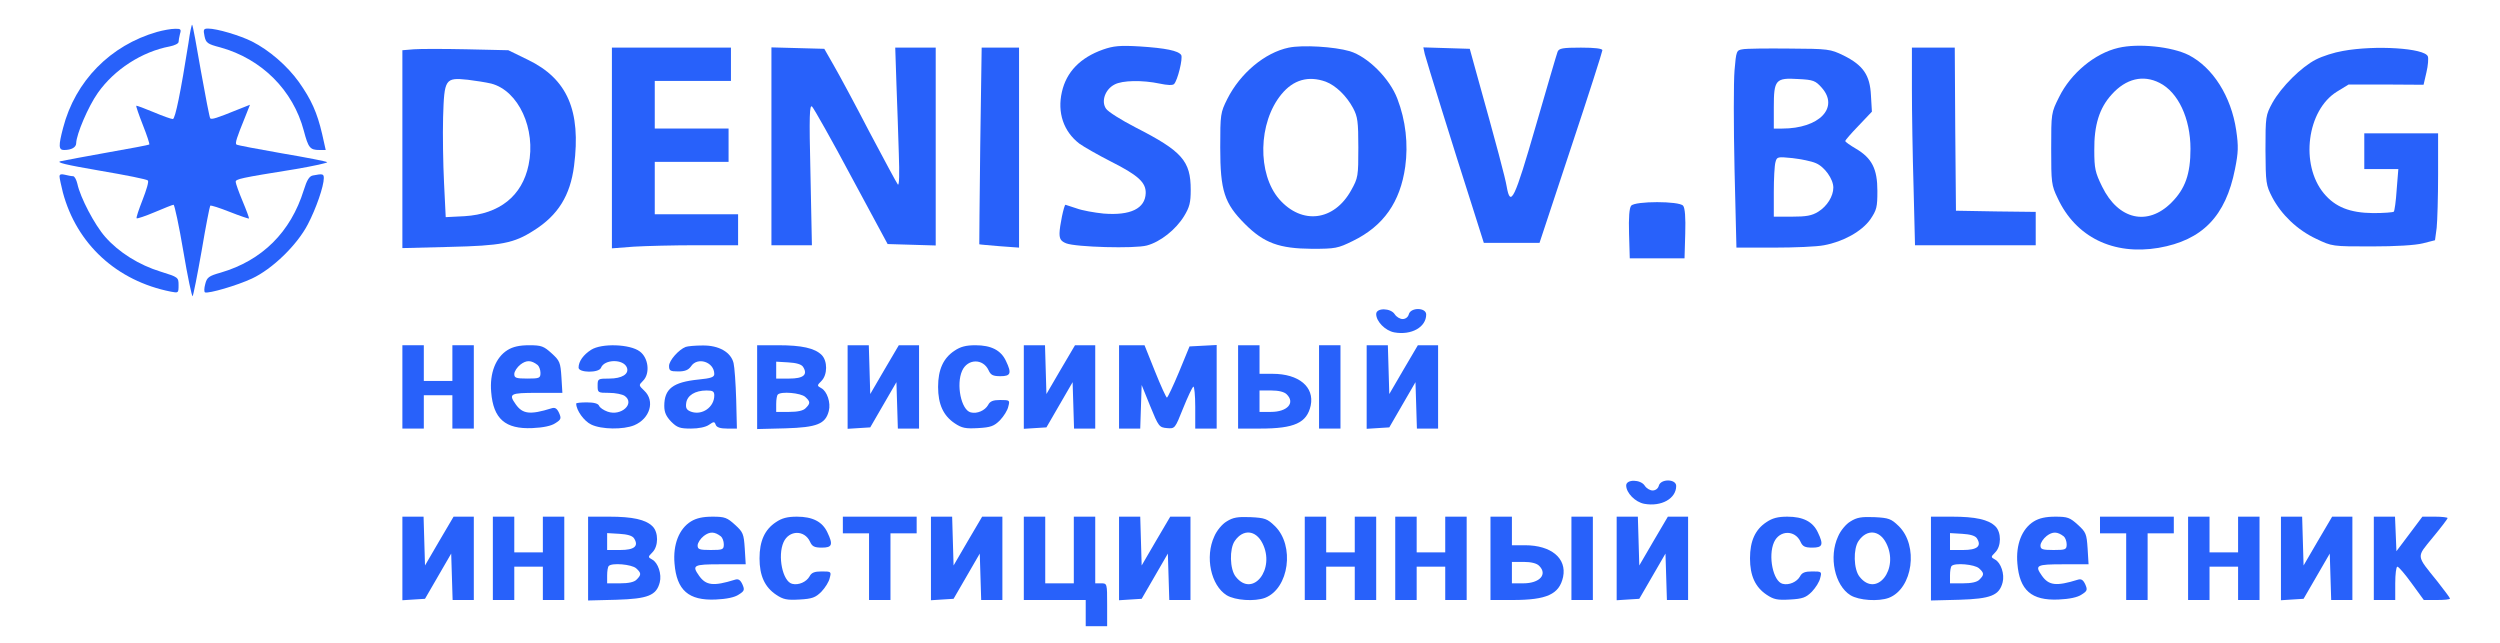 <?xml version="1.0" encoding="UTF-8" standalone="no"?> <svg xmlns="http://www.w3.org/2000/svg" width="1050pt" height="270pt" viewBox="0 0 1050 270" preserveAspectRatio="xMidYMid meet"> <g transform="translate(0,270) scale(0.1,-0.1)" fill="#2861fa" stroke="none"> <path d="M792 2522 c-33 -208 -56 -322 -66 -322 -7 0 -43 13 -81 29 -38 16 -71 28 -73 27 -1 -2 11 -38 28 -81 17 -43 29 -79 27 -82 -3 -2 -81 -17 -173 -33 -93 -17 -182 -33 -199 -37 -22 -5 20 -15 165 -40 106 -18 197 -36 201 -41 5 -4 -6 -40 -22 -81 -16 -41 -28 -76 -25 -78 2 -2 36 9 76 26 40 17 75 31 79 31 4 0 23 -88 41 -195 18 -107 36 -192 39 -189 3 3 20 89 38 191 17 102 34 187 36 189 2 3 39 -9 82 -26 43 -17 79 -29 81 -28 1 2 -11 35 -27 73 -16 38 -29 75 -29 81 0 12 16 16 253 54 75 13 135 26 131 29 -3 3 -89 20 -190 37 -102 18 -188 34 -191 37 -6 6 1 28 36 114 l21 53 -53 -21 c-86 -35 -108 -42 -114 -36 -3 4 -20 92 -39 198 -18 105 -34 193 -37 195 -2 2 -9 -31 -15 -74z"></path> <path d="M660 2566 c-196 -56 -344 -206 -395 -403 -20 -76 -19 -93 4 -93 31 0 51 11 51 29 1 37 50 153 91 211 69 98 185 173 302 195 20 4 37 12 37 19 0 6 3 21 6 34 6 19 3 22 -22 21 -16 0 -49 -6 -74 -13z"></path> <path d="M859 2548 c6 -28 12 -33 66 -47 174 -48 306 -180 351 -350 19 -72 26 -81 66 -81 l26 0 -15 67 c-21 90 -45 144 -98 219 -49 68 -124 133 -197 170 -50 25 -147 54 -184 54 -19 0 -21 -4 -15 -32z"></path> <path d="M4633 2492 c-96 -34 -154 -94 -173 -178 -20 -87 7 -166 73 -217 18 -13 77 -47 132 -75 115 -58 148 -88 147 -133 -2 -65 -64 -95 -177 -86 -39 4 -90 13 -114 22 -24 8 -45 15 -46 15 -6 0 -25 -91 -25 -120 0 -24 6 -33 28 -42 40 -16 288 -23 339 -9 56 15 121 66 156 123 23 38 28 56 28 111 0 121 -36 162 -232 262 -60 31 -116 66 -124 79 -21 31 -3 81 36 101 33 18 118 19 189 4 33 -7 55 -8 61 -2 15 15 38 109 30 122 -12 18 -65 29 -174 36 -84 5 -111 2 -154 -13z"></path> <path d="M5413 2500 c-101 -21 -204 -108 -258 -215 -29 -58 -30 -64 -30 -205 0 -181 17 -234 104 -321 80 -80 144 -103 281 -104 99 0 109 2 172 33 129 63 199 163 220 312 13 95 2 194 -33 285 -32 85 -124 177 -200 200 -65 19 -198 27 -256 15z m155 -143 c42 -16 87 -59 115 -111 19 -36 22 -56 22 -166 0 -120 -1 -127 -30 -179 -72 -130 -207 -146 -302 -38 -93 107 -89 322 9 441 50 61 113 79 186 53z"></path> <path d="M8897 2499 c-99 -23 -200 -107 -249 -207 -33 -66 -33 -67 -33 -217 0 -142 1 -153 27 -207 76 -164 234 -241 424 -209 184 32 282 133 321 331 14 70 15 95 5 163 -21 142 -98 264 -200 316 -70 35 -211 50 -295 30z m173 -147 c78 -39 130 -149 130 -277 0 -106 -22 -168 -80 -226 -100 -100 -223 -72 -291 67 -29 59 -33 76 -33 153 -1 105 21 177 73 234 60 67 132 84 201 49z"></path> <path d="M1738 2493 l-48 -4 0 -416 0 -415 198 5 c217 5 270 15 354 69 102 64 153 147 169 271 30 232 -28 366 -194 446 l-82 40 -175 4 c-96 2 -196 2 -222 0z m325 -144 c115 -30 189 -191 157 -342 -27 -130 -122 -206 -269 -215 l-79 -4 -7 143 c-4 79 -6 204 -4 277 5 161 8 167 104 157 33 -4 77 -11 98 -16z"></path> <path d="M2570 2079 l0 -422 92 7 c50 3 169 6 265 6 l173 0 0 65 0 65 -175 0 -175 0 0 110 0 110 155 0 155 0 0 70 0 70 -155 0 -155 0 0 100 0 100 160 0 160 0 0 70 0 70 -250 0 -250 0 0 -421z"></path> <path d="M3240 2085 l0 -415 85 0 85 0 -6 298 c-6 249 -4 295 7 284 7 -7 82 -139 165 -295 l152 -282 101 -3 101 -3 0 416 0 415 -85 0 -85 0 5 -152 c3 -84 8 -216 10 -293 3 -84 2 -136 -4 -130 -5 6 -58 105 -119 220 -60 116 -128 242 -150 280 l-40 70 -111 3 -111 3 0 -416z"></path> <path d="M4117 2088 c-3 -227 -4 -414 -4 -414 1 -1 39 -4 85 -8 l82 -6 0 420 0 420 -78 0 -79 0 -6 -412z"></path> <path d="M5984 2473 c8 -31 119 -389 198 -635 l50 -158 117 0 117 0 132 399 c73 219 132 404 132 410 0 7 -31 11 -90 11 -77 0 -92 -3 -98 -17 -4 -10 -45 -151 -92 -313 -89 -308 -106 -344 -122 -253 -6 36 -38 158 -133 498 l-22 80 -98 3 -97 3 6 -28z"></path> <path d="M7319 2493 c-26 -4 -27 -7 -34 -89 -4 -47 -4 -233 0 -414 l8 -330 157 0 c87 0 182 4 211 10 81 15 158 58 194 108 27 40 30 51 30 120 0 93 -23 138 -91 178 -24 14 -44 28 -44 32 0 3 25 32 56 64 l56 59 -4 68 c-4 86 -33 127 -115 168 -56 27 -63 28 -228 29 -93 1 -182 0 -196 -3z m332 -161 c75 -84 -10 -172 -166 -172 l-35 0 0 89 c0 116 7 125 103 119 63 -3 72 -7 98 -36z m-25 -317 c37 -15 74 -67 74 -103 0 -36 -26 -78 -63 -101 -27 -17 -51 -21 -111 -21 l-76 0 0 103 c0 56 3 113 7 126 6 23 9 23 71 17 35 -4 80 -13 98 -21z"></path> <path d="M8030 2327 c0 -96 3 -282 7 -415 l6 -242 254 0 253 0 0 70 0 70 -167 2 -168 3 -3 343 -2 342 -90 0 -90 0 0 -173z"></path> <path d="M9840 2486 c-36 -6 -86 -22 -113 -36 -61 -31 -145 -114 -183 -182 -28 -52 -29 -56 -29 -198 1 -139 2 -147 28 -198 39 -74 106 -138 185 -175 67 -32 67 -32 232 -32 104 0 184 5 216 13 l51 13 7 52 c3 29 6 130 6 225 l0 172 -155 0 -155 0 0 -75 0 -75 71 0 72 0 -7 -87 c-3 -48 -9 -89 -12 -92 -3 -3 -42 -6 -87 -6 -97 1 -159 25 -207 83 -100 121 -71 349 55 427 l49 30 158 0 157 -1 12 52 c7 29 9 59 6 67 -13 35 -221 48 -357 23z"></path> <path d="M250 1959 c0 -8 7 -38 14 -67 58 -217 226 -372 454 -417 31 -6 32 -6 32 27 0 33 -1 34 -75 57 -91 28 -176 81 -233 146 -45 51 -105 166 -117 223 -4 17 -12 32 -18 32 -7 0 -22 3 -34 6 -16 4 -23 2 -23 -7z"></path> <path d="M1314 1963 c-15 -3 -25 -19 -38 -61 -55 -177 -175 -296 -349 -347 -50 -14 -58 -20 -65 -48 -5 -18 -5 -33 -1 -35 15 -6 135 29 197 58 86 40 190 141 235 228 35 67 67 160 67 194 0 18 -5 19 -46 11z"></path> <path d="M6851 1836 c-8 -9 -11 -50 -9 -117 l3 -104 115 0 115 0 3 104 c2 67 -1 108 -9 117 -16 20 -202 20 -218 0z"></path> <path d="M5780 1381 c0 -31 38 -70 76 -77 72 -13 134 22 134 75 0 30 -65 31 -73 1 -3 -12 -14 -20 -26 -20 -11 0 -26 9 -33 20 -17 27 -78 28 -78 1z"></path> <path d="M1690 1075 l0 -175 45 0 45 0 0 70 0 70 60 0 60 0 0 -70 0 -70 45 0 45 0 0 175 0 175 -45 0 -45 0 0 -75 0 -75 -60 0 -60 0 0 75 0 75 -45 0 -45 0 0 -175z"></path> <path d="M2132 1230 c-50 -31 -76 -97 -69 -177 9 -112 59 -156 173 -151 45 2 80 9 97 21 24 15 25 20 15 43 -9 19 -17 24 -32 19 -90 -28 -121 -24 -150 17 -31 44 -24 48 90 48 l106 0 -4 66 c-4 62 -7 69 -41 100 -33 30 -43 34 -94 34 -41 0 -68 -6 -91 -20z m126 -63 c6 -5 12 -20 12 -33 0 -22 -4 -24 -55 -24 -48 0 -55 3 -55 19 0 11 12 29 26 40 25 19 45 19 72 -2z"></path> <path d="M2483 1231 c-33 -21 -53 -49 -53 -75 0 -22 85 -23 94 -1 14 37 95 38 109 1 10 -27 -21 -46 -74 -46 -48 0 -49 -1 -49 -30 0 -29 1 -30 48 -30 27 0 56 -6 66 -13 44 -32 -15 -86 -72 -66 -17 6 -33 17 -36 25 -4 9 -21 14 -51 14 -25 0 -45 -2 -45 -5 0 -28 33 -74 63 -88 43 -21 135 -22 181 -3 66 28 88 102 42 145 -24 23 -24 23 -5 42 30 30 23 96 -14 123 -41 31 -160 35 -204 7z"></path> <path d="M2880 1243 c-29 -11 -70 -57 -70 -80 0 -20 5 -23 39 -23 28 0 42 6 53 21 27 42 98 19 98 -32 0 -13 -14 -18 -66 -23 -108 -11 -144 -39 -144 -111 0 -27 8 -44 29 -66 25 -25 37 -29 83 -29 32 0 62 6 76 16 20 14 23 14 28 0 4 -11 19 -16 48 -16 l41 0 -3 122 c-2 68 -7 137 -11 153 -11 46 -62 75 -130 74 -31 0 -63 -3 -71 -6z m120 -204 c0 -49 -51 -85 -98 -68 -18 7 -23 15 -20 36 4 32 37 53 86 53 26 0 32 -4 32 -21z"></path> <path d="M3180 1074 l0 -176 119 3 c132 4 168 18 182 73 9 34 -7 83 -32 96 -18 10 -18 11 1 30 26 26 26 84 1 109 -29 29 -84 41 -183 41 l-88 0 0 -176z m193 85 c21 -33 1 -49 -58 -49 l-55 0 0 36 0 35 51 -3 c34 -2 55 -8 62 -19z m9 -126 c22 -20 22 -27 2 -47 -10 -11 -34 -16 -70 -16 l-54 0 0 33 c0 19 3 37 7 40 13 14 96 7 115 -10z"></path> <path d="M3560 1074 l0 -175 47 3 48 3 55 95 55 95 3 -97 3 -98 44 0 45 0 0 175 0 175 -43 0 -42 0 -60 -102 -60 -103 -3 103 -3 102 -44 0 -45 0 0 -176z"></path> <path d="M4009 1227 c-47 -31 -69 -79 -69 -152 0 -73 22 -121 70 -153 30 -20 45 -23 98 -20 53 3 67 8 92 33 16 17 32 42 35 58 7 26 6 27 -34 27 -30 0 -43 -5 -51 -21 -13 -23 -46 -38 -73 -31 -40 10 -62 117 -36 175 23 51 88 52 111 2 9 -20 18 -25 50 -25 43 0 48 12 23 64 -21 45 -62 66 -128 66 -40 0 -63 -6 -88 -23z"></path> <path d="M4300 1074 l0 -175 47 3 48 3 55 95 55 95 3 -97 3 -98 44 0 45 0 0 175 0 175 -43 0 -42 0 -60 -102 -60 -103 -3 103 -3 102 -44 0 -45 0 0 -176z"></path> <path d="M4700 1075 l0 -175 45 0 44 0 3 92 3 91 36 -89 c35 -86 38 -89 70 -92 34 -3 34 -2 68 83 19 47 38 88 43 91 4 3 8 -36 8 -85 l0 -91 45 0 45 0 0 175 0 176 -57 -3 -57 -3 -44 -107 c-25 -60 -48 -108 -51 -108 -3 0 -26 50 -50 110 l-44 110 -54 0 -53 0 0 -175z"></path> <path d="M5200 1075 l0 -175 93 0 c144 0 196 24 212 97 16 78 -50 133 -160 133 l-55 0 0 60 0 60 -45 0 -45 0 0 -175z m204 -31 c37 -36 3 -74 -66 -74 l-48 0 0 45 0 45 49 0 c32 0 55 -6 65 -16z"></path> <path d="M5540 1075 l0 -175 45 0 45 0 0 175 0 175 -45 0 -45 0 0 -175z"></path> <path d="M5740 1074 l0 -175 47 3 48 3 55 95 55 95 3 -97 3 -98 44 0 45 0 0 175 0 175 -43 0 -42 0 -60 -102 -60 -103 -3 103 -3 102 -44 0 -45 0 0 -176z"></path> <path d="M6830 661 c0 -31 38 -70 76 -77 72 -13 134 22 134 75 0 30 -65 31 -73 1 -3 -12 -14 -20 -26 -20 -11 0 -26 9 -33 20 -17 27 -78 28 -78 1z"></path> <path d="M1690 354 l0 -175 47 3 48 3 55 95 55 95 3 -97 3 -98 44 0 45 0 0 175 0 175 -43 0 -42 0 -60 -102 -60 -103 -3 103 -3 102 -44 0 -45 0 0 -176z"></path> <path d="M2070 355 l0 -175 45 0 45 0 0 70 0 70 60 0 60 0 0 -70 0 -70 45 0 45 0 0 175 0 175 -45 0 -45 0 0 -75 0 -75 -60 0 -60 0 0 75 0 75 -45 0 -45 0 0 -175z"></path> <path d="M2470 354 l0 -176 119 3 c132 4 168 18 182 73 9 34 -7 83 -32 96 -18 10 -18 11 1 30 26 26 26 84 1 109 -29 29 -84 41 -183 41 l-88 0 0 -176z m193 85 c21 -33 1 -49 -58 -49 l-55 0 0 36 0 35 51 -3 c34 -2 55 -8 62 -19z m9 -126 c22 -20 22 -27 2 -47 -10 -11 -34 -16 -70 -16 l-54 0 0 33 c0 19 3 37 7 40 13 14 96 7 115 -10z"></path> <path d="M2902 510 c-50 -31 -76 -97 -69 -177 9 -112 59 -156 173 -151 45 2 80 9 97 21 24 15 25 20 15 43 -9 19 -17 24 -32 19 -90 -28 -121 -24 -150 17 -31 44 -24 48 90 48 l106 0 -4 66 c-4 62 -7 69 -41 100 -33 30 -43 34 -94 34 -41 0 -68 -6 -91 -20z m126 -63 c6 -5 12 -20 12 -33 0 -22 -4 -24 -55 -24 -48 0 -55 3 -55 19 0 11 12 29 26 40 25 19 45 19 72 -2z"></path> <path d="M3259 507 c-47 -31 -69 -79 -69 -152 0 -73 22 -121 70 -153 30 -20 45 -23 98 -20 53 3 67 8 92 33 16 17 32 42 35 58 7 26 6 27 -34 27 -30 0 -43 -5 -51 -21 -13 -23 -46 -38 -73 -31 -40 10 -62 117 -36 175 23 51 88 52 111 2 9 -20 18 -25 50 -25 43 0 48 12 23 64 -21 45 -62 66 -128 66 -40 0 -63 -6 -88 -23z"></path> <path d="M3540 495 l0 -35 55 0 55 0 0 -140 0 -140 45 0 45 0 0 140 0 140 55 0 55 0 0 35 0 35 -155 0 -155 0 0 -35z"></path> <path d="M3910 354 l0 -175 47 3 48 3 55 95 55 95 3 -97 3 -98 44 0 45 0 0 175 0 175 -43 0 -42 0 -60 -102 -60 -103 -3 103 -3 102 -44 0 -45 0 0 -176z"></path> <path d="M4300 355 l0 -175 130 0 130 0 0 -55 0 -55 45 0 45 0 0 90 c0 89 0 90 -25 90 l-25 0 0 140 0 140 -45 0 -45 0 0 -140 0 -140 -60 0 -60 0 0 140 0 140 -45 0 -45 0 0 -175z"></path> <path d="M4700 354 l0 -175 47 3 48 3 55 95 55 95 3 -97 3 -98 44 0 45 0 0 175 0 175 -43 0 -42 0 -60 -102 -60 -103 -3 103 -3 102 -44 0 -45 0 0 -176z"></path> <path d="M5152 510 c-19 -11 -42 -39 -52 -63 -40 -86 -14 -206 52 -247 36 -22 118 -27 161 -11 101 39 126 220 41 302 -31 30 -41 34 -102 37 -54 2 -73 -1 -100 -18z m150 -91 c56 -109 -41 -232 -112 -141 -25 31 -27 117 -4 150 35 51 88 46 116 -9z"></path> <path d="M5480 355 l0 -175 45 0 45 0 0 70 0 70 60 0 60 0 0 -70 0 -70 45 0 45 0 0 175 0 175 -45 0 -45 0 0 -75 0 -75 -60 0 -60 0 0 75 0 75 -45 0 -45 0 0 -175z"></path> <path d="M5860 355 l0 -175 45 0 45 0 0 70 0 70 60 0 60 0 0 -70 0 -70 45 0 45 0 0 175 0 175 -45 0 -45 0 0 -75 0 -75 -60 0 -60 0 0 75 0 75 -45 0 -45 0 0 -175z"></path> <path d="M6260 355 l0 -175 93 0 c144 0 196 24 212 97 16 78 -50 133 -160 133 l-55 0 0 60 0 60 -45 0 -45 0 0 -175z m204 -31 c37 -36 3 -74 -66 -74 l-48 0 0 45 0 45 49 0 c32 0 55 -6 65 -16z"></path> <path d="M6600 355 l0 -175 45 0 45 0 0 175 0 175 -45 0 -45 0 0 -175z"></path> <path d="M6790 354 l0 -175 47 3 48 3 55 95 55 95 3 -97 3 -98 44 0 45 0 0 175 0 175 -43 0 -42 0 -60 -102 -60 -103 -3 103 -3 102 -44 0 -45 0 0 -176z"></path> <path d="M7419 507 c-47 -31 -69 -79 -69 -152 0 -73 22 -121 70 -153 30 -20 45 -23 98 -20 53 3 67 8 92 33 16 17 32 42 35 58 7 26 6 27 -34 27 -30 0 -43 -5 -51 -21 -13 -23 -46 -38 -73 -31 -40 10 -62 117 -36 175 23 51 88 52 111 2 9 -20 18 -25 50 -25 43 0 48 12 23 64 -21 45 -62 66 -128 66 -40 0 -63 -6 -88 -23z"></path> <path d="M7772 510 c-19 -11 -42 -39 -52 -63 -40 -86 -14 -206 52 -247 36 -22 118 -27 161 -11 101 39 126 220 41 302 -31 30 -41 34 -102 37 -54 2 -73 -1 -100 -18z m150 -91 c56 -109 -41 -232 -112 -141 -25 31 -27 117 -4 150 35 51 88 46 116 -9z"></path> <path d="M8110 354 l0 -176 119 3 c132 4 168 18 182 73 9 34 -7 83 -32 96 -18 10 -18 11 1 30 26 26 26 84 1 109 -29 29 -84 41 -183 41 l-88 0 0 -176z m193 85 c21 -33 1 -49 -58 -49 l-55 0 0 36 0 35 51 -3 c34 -2 55 -8 62 -19z m9 -126 c22 -20 22 -27 2 -47 -10 -11 -34 -16 -70 -16 l-54 0 0 33 c0 19 3 37 7 40 13 14 96 7 115 -10z"></path> <path d="M8542 510 c-50 -31 -76 -97 -69 -177 9 -112 59 -156 173 -151 45 2 80 9 97 21 24 15 25 20 15 43 -9 19 -17 24 -32 19 -90 -28 -121 -24 -150 17 -31 44 -24 48 90 48 l106 0 -4 66 c-4 62 -7 69 -41 100 -33 30 -43 34 -94 34 -41 0 -68 -6 -91 -20z m126 -63 c6 -5 12 -20 12 -33 0 -22 -4 -24 -55 -24 -48 0 -55 3 -55 19 0 11 12 29 26 40 25 19 45 19 72 -2z"></path> <path d="M8820 495 l0 -35 55 0 55 0 0 -140 0 -140 45 0 45 0 0 140 0 140 55 0 55 0 0 35 0 35 -155 0 -155 0 0 -35z"></path> <path d="M9190 355 l0 -175 45 0 45 0 0 70 0 70 60 0 60 0 0 -70 0 -70 45 0 45 0 0 175 0 175 -45 0 -45 0 0 -75 0 -75 -60 0 -60 0 0 75 0 75 -45 0 -45 0 0 -175z"></path> <path d="M9580 354 l0 -175 47 3 48 3 55 95 55 95 3 -97 3 -98 44 0 45 0 0 175 0 175 -43 0 -42 0 -60 -102 -60 -103 -3 103 -3 102 -44 0 -45 0 0 -176z"></path> <path d="M9970 355 l0 -175 45 0 45 0 0 70 c0 39 4 70 9 70 5 0 32 -31 60 -70 l51 -70 55 0 c30 0 55 2 55 6 0 3 -24 35 -53 72 -91 113 -89 99 -19 185 34 41 62 78 62 81 0 3 -24 6 -53 6 l-53 0 -54 -72 -55 -73 -3 73 -3 72 -44 0 -45 0 0 -175z"></path> </g> </svg> 